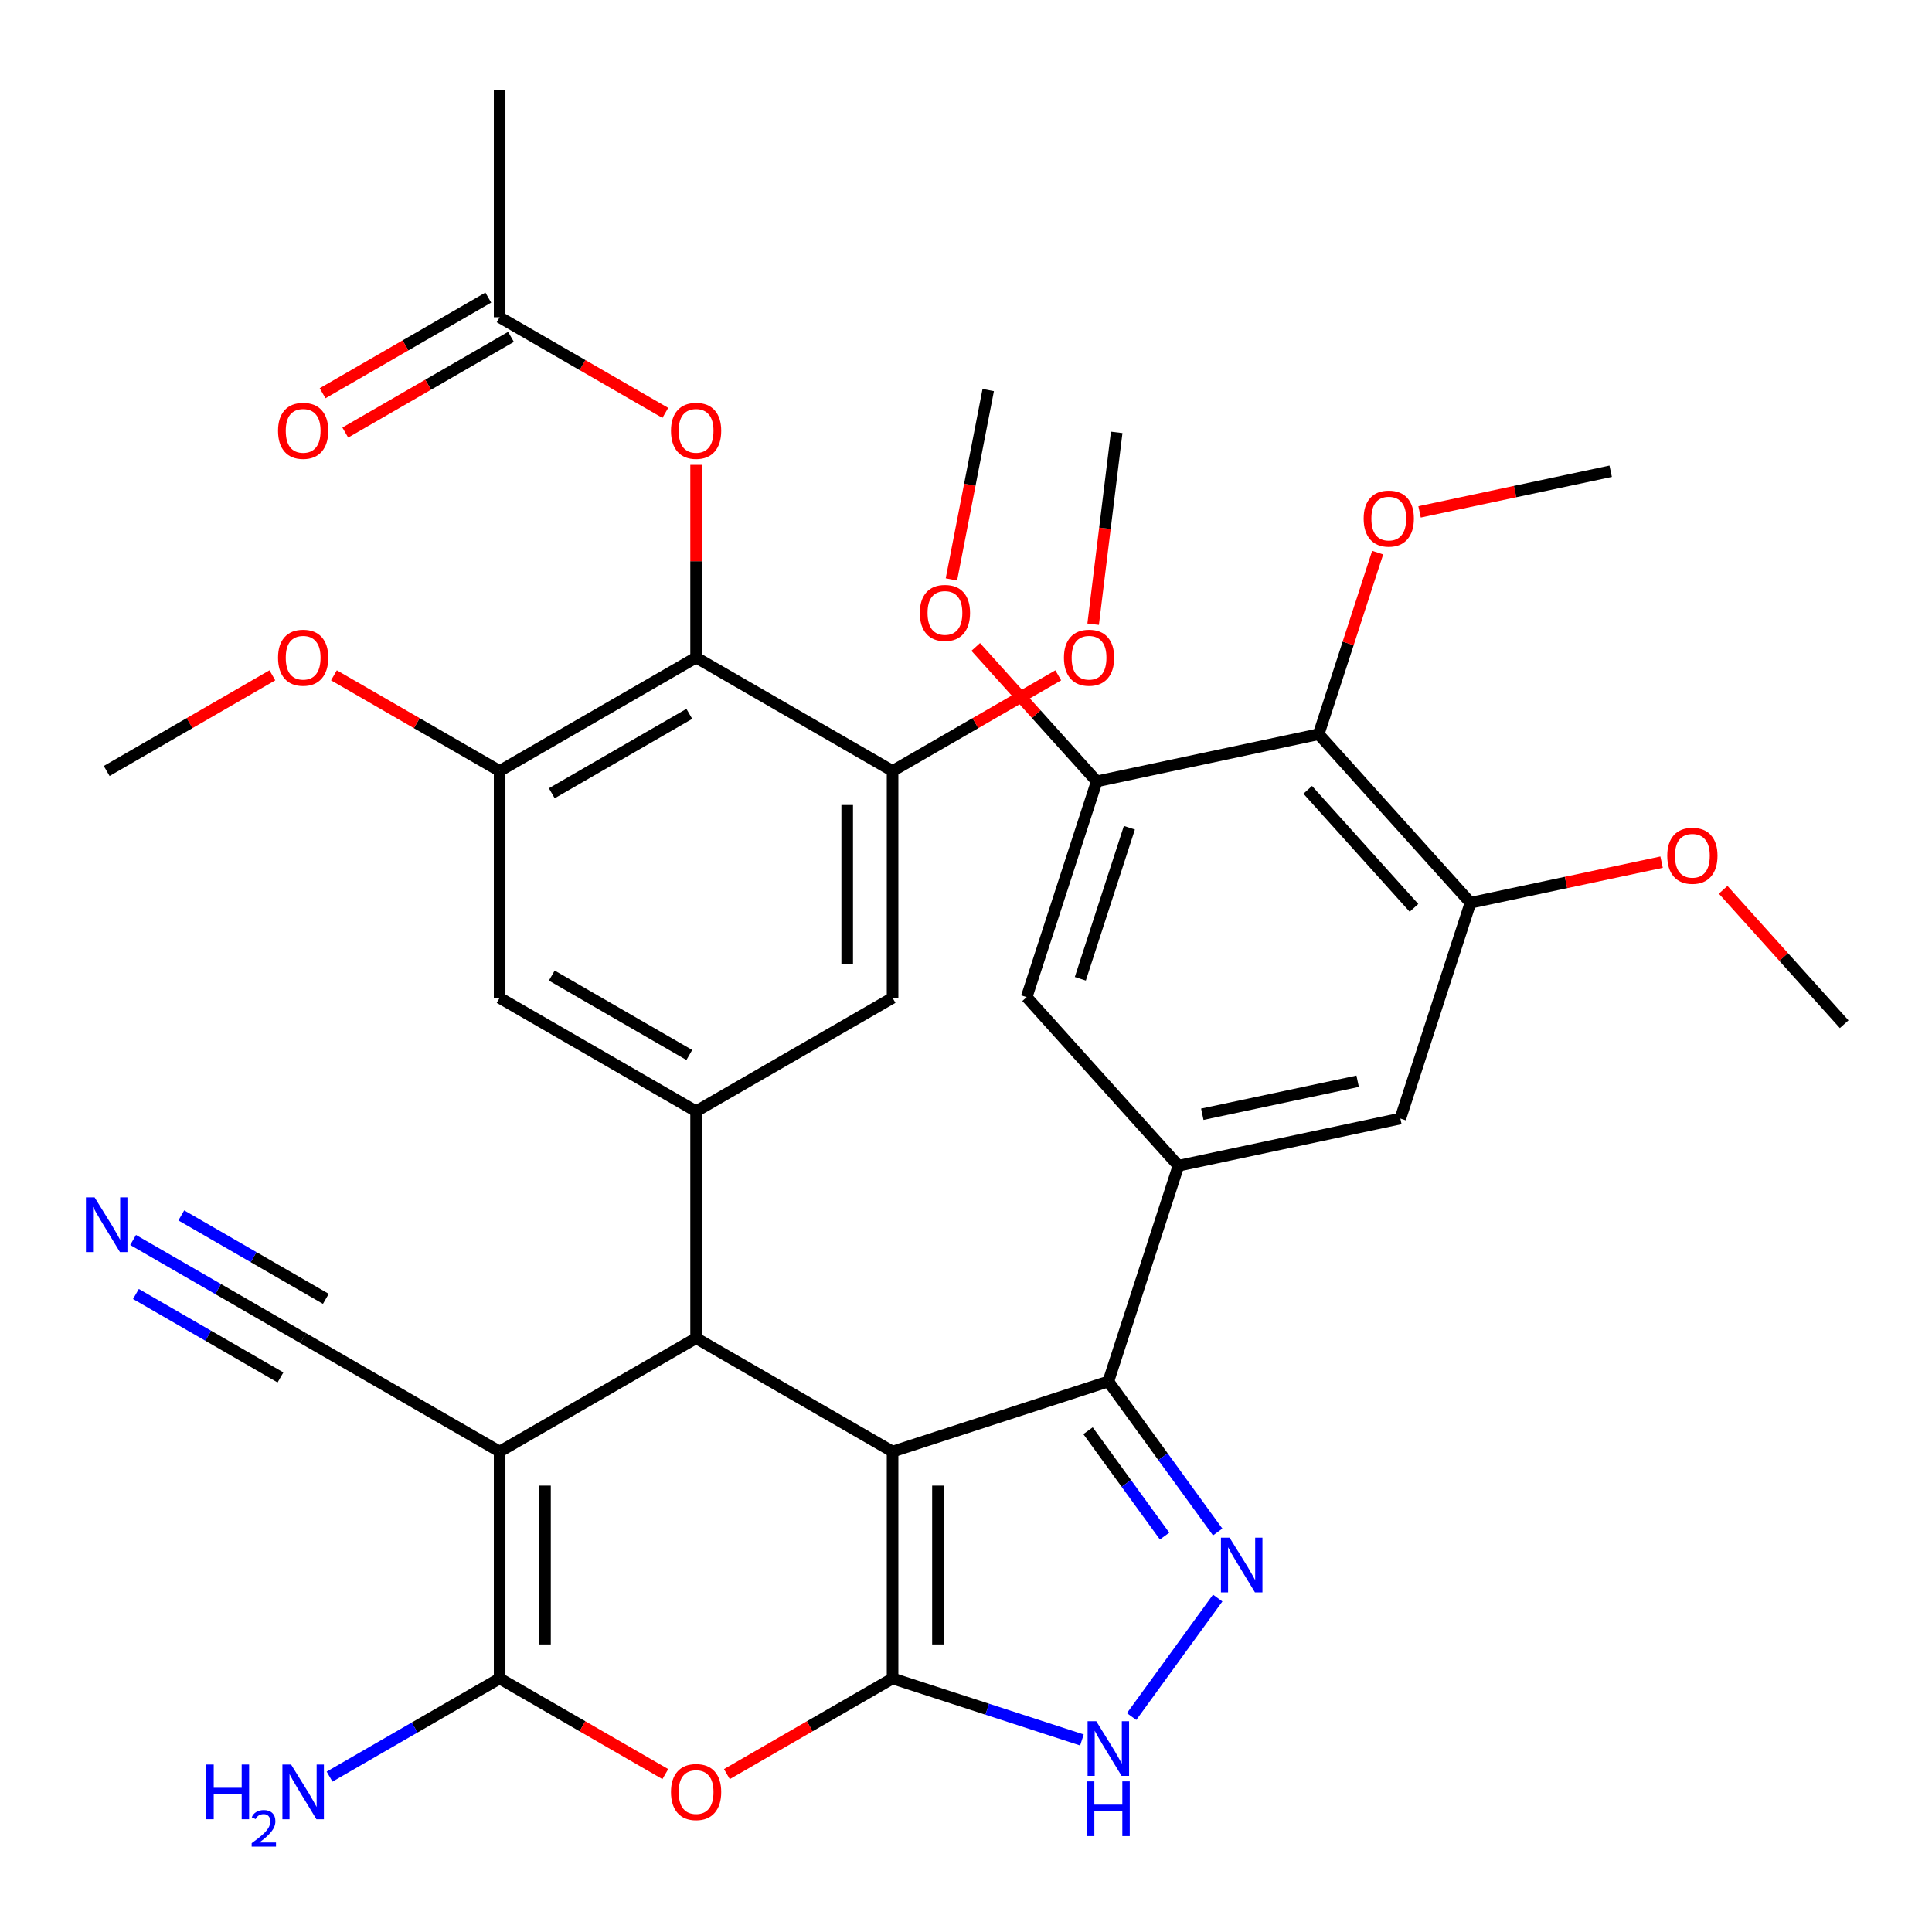 <?xml version='1.0' encoding='iso-8859-1'?>
<svg version='1.1' baseProfile='full'
              xmlns='http://www.w3.org/2000/svg'
                      xmlns:rdkit='http://www.rdkit.org/xml'
                      xmlns:xlink='http://www.w3.org/1999/xlink'
                  xml:space='preserve'
width='1000px' height='1000px' viewBox='0 0 1000 1000'>
<!-- END OF HEADER -->
<rect style='opacity:1.0;fill:#FFFFFF;stroke:none' width='1000' height='1000' x='0' y='0'> </rect>
<path class='bond-0' d='M 461.996,751.339 L 461.996,868.766' style='fill:none;fill-rule:evenodd;stroke:#000000;stroke-width:6px;stroke-linecap:butt;stroke-linejoin:miter;stroke-opacity:1' />
<path class='bond-0' d='M 485.481,768.953 L 485.481,851.152' style='fill:none;fill-rule:evenodd;stroke:#000000;stroke-width:6px;stroke-linecap:butt;stroke-linejoin:miter;stroke-opacity:1' />
<path class='bond-2' d='M 461.996,751.339 L 360.301,692.626' style='fill:none;fill-rule:evenodd;stroke:#000000;stroke-width:6px;stroke-linecap:butt;stroke-linejoin:miter;stroke-opacity:1' />
<path class='bond-3' d='M 461.996,751.339 L 573.676,715.053' style='fill:none;fill-rule:evenodd;stroke:#000000;stroke-width:6px;stroke-linecap:butt;stroke-linejoin:miter;stroke-opacity:1' />
<path class='bond-5' d='M 461.996,868.766 L 419.117,893.523' style='fill:none;fill-rule:evenodd;stroke:#000000;stroke-width:6px;stroke-linecap:butt;stroke-linejoin:miter;stroke-opacity:1' />
<path class='bond-5' d='M 419.117,893.523 L 376.237,918.279' style='fill:none;fill-rule:evenodd;stroke:#FF0000;stroke-width:6px;stroke-linecap:butt;stroke-linejoin:miter;stroke-opacity:1' />
<path class='bond-7' d='M 461.996,868.766 L 510.998,884.688' style='fill:none;fill-rule:evenodd;stroke:#000000;stroke-width:6px;stroke-linecap:butt;stroke-linejoin:miter;stroke-opacity:1' />
<path class='bond-7' d='M 510.998,884.688 L 560,900.61' style='fill:none;fill-rule:evenodd;stroke:#0000FF;stroke-width:6px;stroke-linecap:butt;stroke-linejoin:miter;stroke-opacity:1' />
<path class='bond-1' d='M 258.607,751.339 L 360.301,692.626' style='fill:none;fill-rule:evenodd;stroke:#000000;stroke-width:6px;stroke-linecap:butt;stroke-linejoin:miter;stroke-opacity:1' />
<path class='bond-4' d='M 258.607,751.339 L 258.607,868.766' style='fill:none;fill-rule:evenodd;stroke:#000000;stroke-width:6px;stroke-linecap:butt;stroke-linejoin:miter;stroke-opacity:1' />
<path class='bond-4' d='M 282.092,768.953 L 282.092,851.152' style='fill:none;fill-rule:evenodd;stroke:#000000;stroke-width:6px;stroke-linecap:butt;stroke-linejoin:miter;stroke-opacity:1' />
<path class='bond-12' d='M 258.607,751.339 L 156.912,692.626' style='fill:none;fill-rule:evenodd;stroke:#000000;stroke-width:6px;stroke-linecap:butt;stroke-linejoin:miter;stroke-opacity:1' />
<path class='bond-8' d='M 360.301,692.626 L 360.301,575.199' style='fill:none;fill-rule:evenodd;stroke:#000000;stroke-width:6px;stroke-linecap:butt;stroke-linejoin:miter;stroke-opacity:1' />
<path class='bond-6' d='M 573.676,715.053 L 601.976,754.005' style='fill:none;fill-rule:evenodd;stroke:#000000;stroke-width:6px;stroke-linecap:butt;stroke-linejoin:miter;stroke-opacity:1' />
<path class='bond-6' d='M 601.976,754.005 L 630.277,792.957' style='fill:none;fill-rule:evenodd;stroke:#0000FF;stroke-width:6px;stroke-linecap:butt;stroke-linejoin:miter;stroke-opacity:1' />
<path class='bond-6' d='M 563.166,740.543 L 582.976,767.809' style='fill:none;fill-rule:evenodd;stroke:#000000;stroke-width:6px;stroke-linecap:butt;stroke-linejoin:miter;stroke-opacity:1' />
<path class='bond-6' d='M 582.976,767.809 L 602.787,795.076' style='fill:none;fill-rule:evenodd;stroke:#0000FF;stroke-width:6px;stroke-linecap:butt;stroke-linejoin:miter;stroke-opacity:1' />
<path class='bond-9' d='M 573.676,715.053 L 609.963,603.373' style='fill:none;fill-rule:evenodd;stroke:#000000;stroke-width:6px;stroke-linecap:butt;stroke-linejoin:miter;stroke-opacity:1' />
<path class='bond-24' d='M 258.607,868.766 L 214.597,894.175' style='fill:none;fill-rule:evenodd;stroke:#000000;stroke-width:6px;stroke-linecap:butt;stroke-linejoin:miter;stroke-opacity:1' />
<path class='bond-24' d='M 214.597,894.175 L 170.587,919.584' style='fill:none;fill-rule:evenodd;stroke:#0000FF;stroke-width:6px;stroke-linecap:butt;stroke-linejoin:miter;stroke-opacity:1' />
<path class='bond-38' d='M 258.607,868.766 L 301.486,893.523' style='fill:none;fill-rule:evenodd;stroke:#000000;stroke-width:6px;stroke-linecap:butt;stroke-linejoin:miter;stroke-opacity:1' />
<path class='bond-38' d='M 301.486,893.523 L 344.366,918.279' style='fill:none;fill-rule:evenodd;stroke:#FF0000;stroke-width:6px;stroke-linecap:butt;stroke-linejoin:miter;stroke-opacity:1' />
<path class='bond-37' d='M 630.277,827.149 L 585.713,888.486' style='fill:none;fill-rule:evenodd;stroke:#0000FF;stroke-width:6px;stroke-linecap:butt;stroke-linejoin:miter;stroke-opacity:1' />
<path class='bond-17' d='M 360.301,575.199 L 461.996,516.485' style='fill:none;fill-rule:evenodd;stroke:#000000;stroke-width:6px;stroke-linecap:butt;stroke-linejoin:miter;stroke-opacity:1' />
<path class='bond-18' d='M 360.301,575.199 L 258.607,516.485' style='fill:none;fill-rule:evenodd;stroke:#000000;stroke-width:6px;stroke-linecap:butt;stroke-linejoin:miter;stroke-opacity:1' />
<path class='bond-18' d='M 356.79,546.053 L 285.603,504.954' style='fill:none;fill-rule:evenodd;stroke:#000000;stroke-width:6px;stroke-linecap:butt;stroke-linejoin:miter;stroke-opacity:1' />
<path class='bond-19' d='M 609.963,603.373 L 531.389,516.108' style='fill:none;fill-rule:evenodd;stroke:#000000;stroke-width:6px;stroke-linecap:butt;stroke-linejoin:miter;stroke-opacity:1' />
<path class='bond-20' d='M 609.963,603.373 L 724.824,578.958' style='fill:none;fill-rule:evenodd;stroke:#000000;stroke-width:6px;stroke-linecap:butt;stroke-linejoin:miter;stroke-opacity:1' />
<path class='bond-20' d='M 622.309,576.738 L 702.712,559.648' style='fill:none;fill-rule:evenodd;stroke:#000000;stroke-width:6px;stroke-linecap:butt;stroke-linejoin:miter;stroke-opacity:1' />
<path class='bond-10' d='M 360.301,340.345 L 258.607,399.059' style='fill:none;fill-rule:evenodd;stroke:#000000;stroke-width:6px;stroke-linecap:butt;stroke-linejoin:miter;stroke-opacity:1' />
<path class='bond-10' d='M 356.79,369.491 L 285.603,410.59' style='fill:none;fill-rule:evenodd;stroke:#000000;stroke-width:6px;stroke-linecap:butt;stroke-linejoin:miter;stroke-opacity:1' />
<path class='bond-22' d='M 360.301,340.345 L 360.301,290.479' style='fill:none;fill-rule:evenodd;stroke:#000000;stroke-width:6px;stroke-linecap:butt;stroke-linejoin:miter;stroke-opacity:1' />
<path class='bond-22' d='M 360.301,290.479 L 360.301,240.614' style='fill:none;fill-rule:evenodd;stroke:#FF0000;stroke-width:6px;stroke-linecap:butt;stroke-linejoin:miter;stroke-opacity:1' />
<path class='bond-40' d='M 360.301,340.345 L 461.996,399.059' style='fill:none;fill-rule:evenodd;stroke:#000000;stroke-width:6px;stroke-linecap:butt;stroke-linejoin:miter;stroke-opacity:1' />
<path class='bond-11' d='M 682.537,380.013 L 761.111,467.279' style='fill:none;fill-rule:evenodd;stroke:#000000;stroke-width:6px;stroke-linecap:butt;stroke-linejoin:miter;stroke-opacity:1' />
<path class='bond-11' d='M 676.87,408.818 L 731.871,469.904' style='fill:none;fill-rule:evenodd;stroke:#000000;stroke-width:6px;stroke-linecap:butt;stroke-linejoin:miter;stroke-opacity:1' />
<path class='bond-26' d='M 682.537,380.013 L 697.805,333.021' style='fill:none;fill-rule:evenodd;stroke:#000000;stroke-width:6px;stroke-linecap:butt;stroke-linejoin:miter;stroke-opacity:1' />
<path class='bond-26' d='M 697.805,333.021 L 713.074,286.029' style='fill:none;fill-rule:evenodd;stroke:#FF0000;stroke-width:6px;stroke-linecap:butt;stroke-linejoin:miter;stroke-opacity:1' />
<path class='bond-39' d='M 682.537,380.013 L 567.676,404.428' style='fill:none;fill-rule:evenodd;stroke:#000000;stroke-width:6px;stroke-linecap:butt;stroke-linejoin:miter;stroke-opacity:1' />
<path class='bond-21' d='M 156.912,692.626 L 112.902,667.217' style='fill:none;fill-rule:evenodd;stroke:#000000;stroke-width:6px;stroke-linecap:butt;stroke-linejoin:miter;stroke-opacity:1' />
<path class='bond-21' d='M 112.902,667.217 L 68.893,641.808' style='fill:none;fill-rule:evenodd;stroke:#0000FF;stroke-width:6px;stroke-linecap:butt;stroke-linejoin:miter;stroke-opacity:1' />
<path class='bond-21' d='M 168.655,672.287 L 131.246,650.689' style='fill:none;fill-rule:evenodd;stroke:#000000;stroke-width:6px;stroke-linecap:butt;stroke-linejoin:miter;stroke-opacity:1' />
<path class='bond-21' d='M 131.246,650.689 L 93.838,629.092' style='fill:none;fill-rule:evenodd;stroke:#0000FF;stroke-width:6px;stroke-linecap:butt;stroke-linejoin:miter;stroke-opacity:1' />
<path class='bond-21' d='M 145.169,712.965 L 107.761,691.367' style='fill:none;fill-rule:evenodd;stroke:#000000;stroke-width:6px;stroke-linecap:butt;stroke-linejoin:miter;stroke-opacity:1' />
<path class='bond-21' d='M 107.761,691.367 L 70.353,669.77' style='fill:none;fill-rule:evenodd;stroke:#0000FF;stroke-width:6px;stroke-linecap:butt;stroke-linejoin:miter;stroke-opacity:1' />
<path class='bond-13' d='M 461.996,399.059 L 461.996,516.485' style='fill:none;fill-rule:evenodd;stroke:#000000;stroke-width:6px;stroke-linecap:butt;stroke-linejoin:miter;stroke-opacity:1' />
<path class='bond-13' d='M 438.511,416.673 L 438.511,498.871' style='fill:none;fill-rule:evenodd;stroke:#000000;stroke-width:6px;stroke-linecap:butt;stroke-linejoin:miter;stroke-opacity:1' />
<path class='bond-27' d='M 461.996,399.059 L 504.876,374.302' style='fill:none;fill-rule:evenodd;stroke:#000000;stroke-width:6px;stroke-linecap:butt;stroke-linejoin:miter;stroke-opacity:1' />
<path class='bond-27' d='M 504.876,374.302 L 547.755,349.545' style='fill:none;fill-rule:evenodd;stroke:#FF0000;stroke-width:6px;stroke-linecap:butt;stroke-linejoin:miter;stroke-opacity:1' />
<path class='bond-14' d='M 258.607,399.059 L 258.607,516.485' style='fill:none;fill-rule:evenodd;stroke:#000000;stroke-width:6px;stroke-linecap:butt;stroke-linejoin:miter;stroke-opacity:1' />
<path class='bond-28' d='M 258.607,399.059 L 215.727,374.302' style='fill:none;fill-rule:evenodd;stroke:#000000;stroke-width:6px;stroke-linecap:butt;stroke-linejoin:miter;stroke-opacity:1' />
<path class='bond-28' d='M 215.727,374.302 L 172.847,349.545' style='fill:none;fill-rule:evenodd;stroke:#FF0000;stroke-width:6px;stroke-linecap:butt;stroke-linejoin:miter;stroke-opacity:1' />
<path class='bond-15' d='M 761.111,467.279 L 724.824,578.958' style='fill:none;fill-rule:evenodd;stroke:#000000;stroke-width:6px;stroke-linecap:butt;stroke-linejoin:miter;stroke-opacity:1' />
<path class='bond-29' d='M 761.111,467.279 L 810.573,456.765' style='fill:none;fill-rule:evenodd;stroke:#000000;stroke-width:6px;stroke-linecap:butt;stroke-linejoin:miter;stroke-opacity:1' />
<path class='bond-29' d='M 810.573,456.765 L 860.036,446.251' style='fill:none;fill-rule:evenodd;stroke:#FF0000;stroke-width:6px;stroke-linecap:butt;stroke-linejoin:miter;stroke-opacity:1' />
<path class='bond-16' d='M 567.676,404.428 L 531.389,516.108' style='fill:none;fill-rule:evenodd;stroke:#000000;stroke-width:6px;stroke-linecap:butt;stroke-linejoin:miter;stroke-opacity:1' />
<path class='bond-16' d='M 584.569,428.437 L 559.168,506.613' style='fill:none;fill-rule:evenodd;stroke:#000000;stroke-width:6px;stroke-linecap:butt;stroke-linejoin:miter;stroke-opacity:1' />
<path class='bond-30' d='M 567.676,404.428 L 536.355,369.643' style='fill:none;fill-rule:evenodd;stroke:#000000;stroke-width:6px;stroke-linecap:butt;stroke-linejoin:miter;stroke-opacity:1' />
<path class='bond-30' d='M 536.355,369.643 L 505.035,334.858' style='fill:none;fill-rule:evenodd;stroke:#FF0000;stroke-width:6px;stroke-linecap:butt;stroke-linejoin:miter;stroke-opacity:1' />
<path class='bond-23' d='M 344.366,213.718 L 301.486,188.961' style='fill:none;fill-rule:evenodd;stroke:#FF0000;stroke-width:6px;stroke-linecap:butt;stroke-linejoin:miter;stroke-opacity:1' />
<path class='bond-23' d='M 301.486,188.961 L 258.607,164.205' style='fill:none;fill-rule:evenodd;stroke:#000000;stroke-width:6px;stroke-linecap:butt;stroke-linejoin:miter;stroke-opacity:1' />
<path class='bond-25' d='M 252.735,154.035 L 209.856,178.792' style='fill:none;fill-rule:evenodd;stroke:#000000;stroke-width:6px;stroke-linecap:butt;stroke-linejoin:miter;stroke-opacity:1' />
<path class='bond-25' d='M 209.856,178.792 L 166.976,203.548' style='fill:none;fill-rule:evenodd;stroke:#FF0000;stroke-width:6px;stroke-linecap:butt;stroke-linejoin:miter;stroke-opacity:1' />
<path class='bond-25' d='M 264.478,174.374 L 221.598,199.131' style='fill:none;fill-rule:evenodd;stroke:#000000;stroke-width:6px;stroke-linecap:butt;stroke-linejoin:miter;stroke-opacity:1' />
<path class='bond-25' d='M 221.598,199.131 L 178.719,223.887' style='fill:none;fill-rule:evenodd;stroke:#FF0000;stroke-width:6px;stroke-linecap:butt;stroke-linejoin:miter;stroke-opacity:1' />
<path class='bond-31' d='M 258.607,164.205 L 258.607,46.778' style='fill:none;fill-rule:evenodd;stroke:#000000;stroke-width:6px;stroke-linecap:butt;stroke-linejoin:miter;stroke-opacity:1' />
<path class='bond-32' d='M 734.759,264.947 L 784.222,254.433' style='fill:none;fill-rule:evenodd;stroke:#FF0000;stroke-width:6px;stroke-linecap:butt;stroke-linejoin:miter;stroke-opacity:1' />
<path class='bond-32' d='M 784.222,254.433 L 833.684,243.919' style='fill:none;fill-rule:evenodd;stroke:#000000;stroke-width:6px;stroke-linecap:butt;stroke-linejoin:miter;stroke-opacity:1' />
<path class='bond-36' d='M 565.81,323.089 L 571.907,273.442' style='fill:none;fill-rule:evenodd;stroke:#FF0000;stroke-width:6px;stroke-linecap:butt;stroke-linejoin:miter;stroke-opacity:1' />
<path class='bond-36' d='M 571.907,273.442 L 578.005,223.794' style='fill:none;fill-rule:evenodd;stroke:#000000;stroke-width:6px;stroke-linecap:butt;stroke-linejoin:miter;stroke-opacity:1' />
<path class='bond-33' d='M 140.976,349.545 L 98.097,374.302' style='fill:none;fill-rule:evenodd;stroke:#FF0000;stroke-width:6px;stroke-linecap:butt;stroke-linejoin:miter;stroke-opacity:1' />
<path class='bond-33' d='M 98.097,374.302 L 55.217,399.059' style='fill:none;fill-rule:evenodd;stroke:#000000;stroke-width:6px;stroke-linecap:butt;stroke-linejoin:miter;stroke-opacity:1' />
<path class='bond-35' d='M 891.905,460.56 L 923.225,495.345' style='fill:none;fill-rule:evenodd;stroke:#FF0000;stroke-width:6px;stroke-linecap:butt;stroke-linejoin:miter;stroke-opacity:1' />
<path class='bond-35' d='M 923.225,495.345 L 954.545,530.129' style='fill:none;fill-rule:evenodd;stroke:#000000;stroke-width:6px;stroke-linecap:butt;stroke-linejoin:miter;stroke-opacity:1' />
<path class='bond-34' d='M 492.455,299.907 L 501.98,250.9' style='fill:none;fill-rule:evenodd;stroke:#FF0000;stroke-width:6px;stroke-linecap:butt;stroke-linejoin:miter;stroke-opacity:1' />
<path class='bond-34' d='M 501.98,250.9 L 511.505,201.892' style='fill:none;fill-rule:evenodd;stroke:#000000;stroke-width:6px;stroke-linecap:butt;stroke-linejoin:miter;stroke-opacity:1' />
<path  class='atom-6' d='M 347.301 927.56
Q 347.301 920.76, 350.661 916.96
Q 354.021 913.16, 360.301 913.16
Q 366.581 913.16, 369.941 916.96
Q 373.301 920.76, 373.301 927.56
Q 373.301 934.44, 369.901 938.36
Q 366.501 942.24, 360.301 942.24
Q 354.061 942.24, 350.661 938.36
Q 347.301 934.48, 347.301 927.56
M 360.301 939.04
Q 364.621 939.04, 366.941 936.16
Q 369.301 933.24, 369.301 927.56
Q 369.301 922, 366.941 919.2
Q 364.621 916.36, 360.301 916.36
Q 355.981 916.36, 353.621 919.16
Q 351.301 921.96, 351.301 927.56
Q 351.301 933.28, 353.621 936.16
Q 355.981 939.04, 360.301 939.04
' fill='#FF0000'/>
<path  class='atom-7' d='M 636.438 795.893
L 645.718 810.893
Q 646.638 812.373, 648.118 815.053
Q 649.598 817.733, 649.678 817.893
L 649.678 795.893
L 653.438 795.893
L 653.438 824.213
L 649.558 824.213
L 639.598 807.813
Q 638.438 805.893, 637.198 803.693
Q 635.998 801.493, 635.638 800.813
L 635.638 824.213
L 631.958 824.213
L 631.958 795.893
L 636.438 795.893
' fill='#0000FF'/>
<path  class='atom-8' d='M 567.416 890.893
L 576.696 905.893
Q 577.616 907.373, 579.096 910.053
Q 580.576 912.733, 580.656 912.893
L 580.656 890.893
L 584.416 890.893
L 584.416 919.213
L 580.536 919.213
L 570.576 902.813
Q 569.416 900.893, 568.176 898.693
Q 566.976 896.493, 566.616 895.813
L 566.616 919.213
L 562.936 919.213
L 562.936 890.893
L 567.416 890.893
' fill='#0000FF'/>
<path  class='atom-8' d='M 562.596 922.045
L 566.436 922.045
L 566.436 934.085
L 580.916 934.085
L 580.916 922.045
L 584.756 922.045
L 584.756 950.365
L 580.916 950.365
L 580.916 937.285
L 566.436 937.285
L 566.436 950.365
L 562.596 950.365
L 562.596 922.045
' fill='#0000FF'/>
<path  class='atom-22' d='M 48.957 619.752
L 58.237 634.752
Q 59.157 636.232, 60.637 638.912
Q 62.117 641.592, 62.197 641.752
L 62.197 619.752
L 65.957 619.752
L 65.957 648.072
L 62.077 648.072
L 52.117 631.672
Q 50.957 629.752, 49.717 627.552
Q 48.517 625.352, 48.157 624.672
L 48.157 648.072
L 44.477 648.072
L 44.477 619.752
L 48.957 619.752
' fill='#0000FF'/>
<path  class='atom-23' d='M 347.301 222.998
Q 347.301 216.198, 350.661 212.398
Q 354.021 208.598, 360.301 208.598
Q 366.581 208.598, 369.941 212.398
Q 373.301 216.198, 373.301 222.998
Q 373.301 229.878, 369.901 233.798
Q 366.501 237.678, 360.301 237.678
Q 354.061 237.678, 350.661 233.798
Q 347.301 229.918, 347.301 222.998
M 360.301 234.478
Q 364.621 234.478, 366.941 231.598
Q 369.301 228.678, 369.301 222.998
Q 369.301 217.438, 366.941 214.638
Q 364.621 211.798, 360.301 211.798
Q 355.981 211.798, 353.621 214.598
Q 351.301 217.398, 351.301 222.998
Q 351.301 228.718, 353.621 231.598
Q 355.981 234.478, 360.301 234.478
' fill='#FF0000'/>
<path  class='atom-25' d='M 106.779 913.32
L 110.619 913.32
L 110.619 925.36
L 125.099 925.36
L 125.099 913.32
L 128.939 913.32
L 128.939 941.64
L 125.099 941.64
L 125.099 928.56
L 110.619 928.56
L 110.619 941.64
L 106.779 941.64
L 106.779 913.32
' fill='#0000FF'/>
<path  class='atom-25' d='M 130.312 940.646
Q 130.998 938.878, 132.635 937.901
Q 134.272 936.898, 136.542 936.898
Q 139.367 936.898, 140.951 938.429
Q 142.535 939.96, 142.535 942.679
Q 142.535 945.451, 140.476 948.038
Q 138.443 950.626, 134.219 953.688
L 142.852 953.688
L 142.852 955.8
L 130.259 955.8
L 130.259 954.031
Q 133.744 951.55, 135.803 949.702
Q 137.889 947.854, 138.892 946.19
Q 139.895 944.527, 139.895 942.811
Q 139.895 941.016, 138.997 940.013
Q 138.1 939.01, 136.542 939.01
Q 135.037 939.01, 134.034 939.617
Q 133.031 940.224, 132.318 941.57
L 130.312 940.646
' fill='#0000FF'/>
<path  class='atom-25' d='M 150.652 913.32
L 159.932 928.32
Q 160.852 929.8, 162.332 932.48
Q 163.812 935.16, 163.892 935.32
L 163.892 913.32
L 167.652 913.32
L 167.652 941.64
L 163.772 941.64
L 153.812 925.24
Q 152.652 923.32, 151.412 921.12
Q 150.212 918.92, 149.852 918.24
L 149.852 941.64
L 146.172 941.64
L 146.172 913.32
L 150.652 913.32
' fill='#0000FF'/>
<path  class='atom-26' d='M 143.912 222.998
Q 143.912 216.198, 147.272 212.398
Q 150.632 208.598, 156.912 208.598
Q 163.192 208.598, 166.552 212.398
Q 169.912 216.198, 169.912 222.998
Q 169.912 229.878, 166.512 233.798
Q 163.112 237.678, 156.912 237.678
Q 150.672 237.678, 147.272 233.798
Q 143.912 229.918, 143.912 222.998
M 156.912 234.478
Q 161.232 234.478, 163.552 231.598
Q 165.912 228.678, 165.912 222.998
Q 165.912 217.438, 163.552 214.638
Q 161.232 211.798, 156.912 211.798
Q 152.592 211.798, 150.232 214.598
Q 147.912 217.398, 147.912 222.998
Q 147.912 228.718, 150.232 231.598
Q 152.592 234.478, 156.912 234.478
' fill='#FF0000'/>
<path  class='atom-27' d='M 705.823 268.414
Q 705.823 261.614, 709.183 257.814
Q 712.543 254.014, 718.823 254.014
Q 725.103 254.014, 728.463 257.814
Q 731.823 261.614, 731.823 268.414
Q 731.823 275.294, 728.423 279.214
Q 725.023 283.094, 718.823 283.094
Q 712.583 283.094, 709.183 279.214
Q 705.823 275.334, 705.823 268.414
M 718.823 279.894
Q 723.143 279.894, 725.463 277.014
Q 727.823 274.094, 727.823 268.414
Q 727.823 262.854, 725.463 260.054
Q 723.143 257.214, 718.823 257.214
Q 714.503 257.214, 712.143 260.014
Q 709.823 262.814, 709.823 268.414
Q 709.823 274.134, 712.143 277.014
Q 714.503 279.894, 718.823 279.894
' fill='#FF0000'/>
<path  class='atom-28' d='M 550.691 340.425
Q 550.691 333.625, 554.051 329.825
Q 557.411 326.025, 563.691 326.025
Q 569.971 326.025, 573.331 329.825
Q 576.691 333.625, 576.691 340.425
Q 576.691 347.305, 573.291 351.225
Q 569.891 355.105, 563.691 355.105
Q 557.451 355.105, 554.051 351.225
Q 550.691 347.345, 550.691 340.425
M 563.691 351.905
Q 568.011 351.905, 570.331 349.025
Q 572.691 346.105, 572.691 340.425
Q 572.691 334.865, 570.331 332.065
Q 568.011 329.225, 563.691 329.225
Q 559.371 329.225, 557.011 332.025
Q 554.691 334.825, 554.691 340.425
Q 554.691 346.145, 557.011 349.025
Q 559.371 351.905, 563.691 351.905
' fill='#FF0000'/>
<path  class='atom-29' d='M 143.912 340.425
Q 143.912 333.625, 147.272 329.825
Q 150.632 326.025, 156.912 326.025
Q 163.192 326.025, 166.552 329.825
Q 169.912 333.625, 169.912 340.425
Q 169.912 347.305, 166.512 351.225
Q 163.112 355.105, 156.912 355.105
Q 150.672 355.105, 147.272 351.225
Q 143.912 347.345, 143.912 340.425
M 156.912 351.905
Q 161.232 351.905, 163.552 349.025
Q 165.912 346.105, 165.912 340.425
Q 165.912 334.865, 163.552 332.065
Q 161.232 329.225, 156.912 329.225
Q 152.592 329.225, 150.232 332.025
Q 147.912 334.825, 147.912 340.425
Q 147.912 346.145, 150.232 349.025
Q 152.592 351.905, 156.912 351.905
' fill='#FF0000'/>
<path  class='atom-30' d='M 862.971 442.944
Q 862.971 436.144, 866.331 432.344
Q 869.691 428.544, 875.971 428.544
Q 882.251 428.544, 885.611 432.344
Q 888.971 436.144, 888.971 442.944
Q 888.971 449.824, 885.571 453.744
Q 882.171 457.624, 875.971 457.624
Q 869.731 457.624, 866.331 453.744
Q 862.971 449.864, 862.971 442.944
M 875.971 454.424
Q 880.291 454.424, 882.611 451.544
Q 884.971 448.624, 884.971 442.944
Q 884.971 437.384, 882.611 434.584
Q 880.291 431.744, 875.971 431.744
Q 871.651 431.744, 869.291 434.544
Q 866.971 437.344, 866.971 442.944
Q 866.971 448.664, 869.291 451.544
Q 871.651 454.424, 875.971 454.424
' fill='#FF0000'/>
<path  class='atom-31' d='M 476.102 317.243
Q 476.102 310.443, 479.462 306.643
Q 482.822 302.843, 489.102 302.843
Q 495.382 302.843, 498.742 306.643
Q 502.102 310.443, 502.102 317.243
Q 502.102 324.123, 498.702 328.043
Q 495.302 331.923, 489.102 331.923
Q 482.862 331.923, 479.462 328.043
Q 476.102 324.163, 476.102 317.243
M 489.102 328.723
Q 493.422 328.723, 495.742 325.843
Q 498.102 322.923, 498.102 317.243
Q 498.102 311.683, 495.742 308.883
Q 493.422 306.043, 489.102 306.043
Q 484.782 306.043, 482.422 308.843
Q 480.102 311.643, 480.102 317.243
Q 480.102 322.963, 482.422 325.843
Q 484.782 328.723, 489.102 328.723
' fill='#FF0000'/>
</svg>
